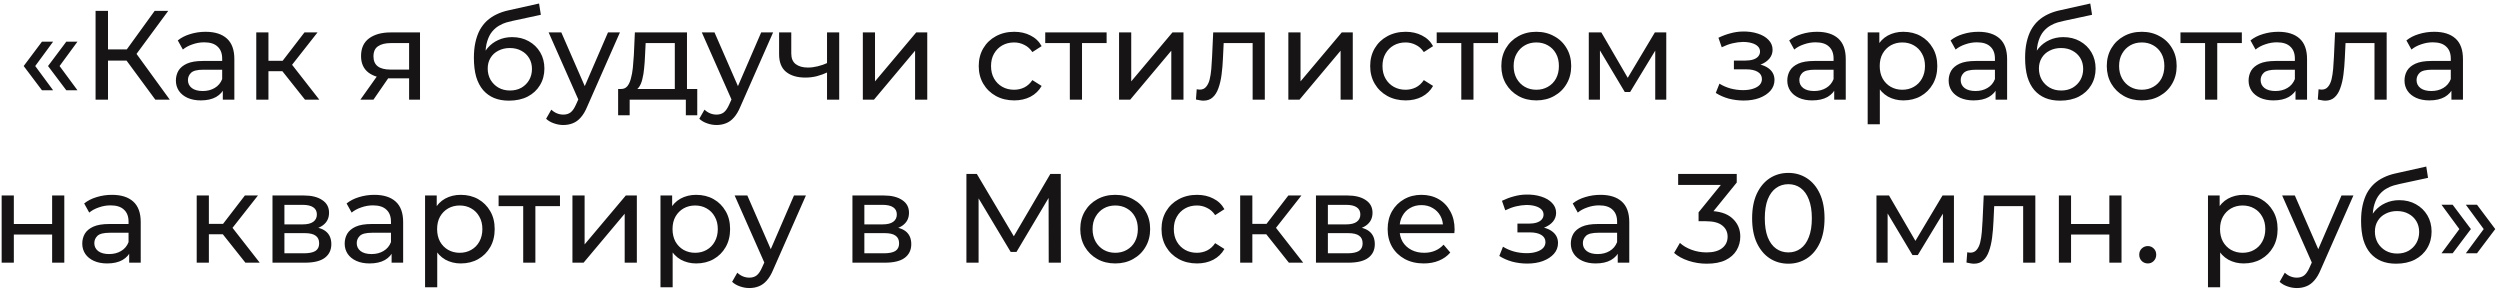<?xml version="1.0" encoding="UTF-8"?> <svg xmlns="http://www.w3.org/2000/svg" width="276" height="32" viewBox="0 0 276 32" fill="none"> <path d="M4.631 9.964L2.615 7.29L4.631 4.602H5.863L3.889 7.29L5.863 9.964H4.631ZM7.319 9.964L5.303 7.29L7.319 4.602H8.551L6.577 7.29L8.551 9.964H7.319ZM17.145 11L13.589 6.17L14.723 5.47L18.741 11H17.145ZM10.551 11V1.2H11.923V11H10.551ZM11.503 6.688V5.456H14.681V6.688H11.503ZM14.849 6.254L13.561 6.058L17.075 1.2H18.573L14.849 6.254ZM24.598 11V9.432L24.528 9.138V6.464C24.528 5.895 24.36 5.456 24.024 5.148C23.697 4.831 23.203 4.672 22.54 4.672C22.101 4.672 21.672 4.747 21.252 4.896C20.832 5.036 20.477 5.227 20.188 5.47L19.628 4.462C20.011 4.154 20.468 3.921 21 3.762C21.541 3.594 22.106 3.51 22.694 3.51C23.711 3.51 24.495 3.757 25.046 4.252C25.597 4.747 25.872 5.503 25.872 6.52V11H24.598ZM22.162 11.084C21.611 11.084 21.126 10.991 20.706 10.804C20.295 10.617 19.978 10.361 19.754 10.034C19.53 9.698 19.418 9.32 19.418 8.9C19.418 8.499 19.511 8.135 19.698 7.808C19.894 7.481 20.207 7.22 20.636 7.024C21.075 6.828 21.663 6.73 22.4 6.73H24.752V7.696H22.456C21.784 7.696 21.331 7.808 21.098 8.032C20.865 8.256 20.748 8.527 20.748 8.844C20.748 9.208 20.893 9.502 21.182 9.726C21.471 9.941 21.873 10.048 22.386 10.048C22.89 10.048 23.329 9.936 23.702 9.712C24.085 9.488 24.36 9.161 24.528 8.732L24.794 9.656C24.617 10.095 24.304 10.445 23.856 10.706C23.408 10.958 22.843 11.084 22.162 11.084ZM33.668 11L30.798 7.388L31.904 6.716L35.25 11H33.668ZM28.292 11V3.58H29.636V11H28.292ZM29.23 7.864V6.716H31.68V7.864H29.23ZM32.016 7.444L30.77 7.276L33.612 3.58H35.054L32.016 7.444ZM45.165 11V8.396L45.375 8.648H43.009C42.02 8.648 41.245 8.438 40.685 8.018C40.135 7.598 39.859 6.987 39.859 6.184C39.859 5.325 40.153 4.677 40.741 4.238C41.339 3.799 42.132 3.58 43.121 3.58H46.369V11H45.165ZM39.789 11L41.805 8.158H43.191L41.231 11H39.789ZM45.165 7.976V4.378L45.375 4.756H43.163C42.547 4.756 42.071 4.873 41.735 5.106C41.399 5.33 41.231 5.703 41.231 6.226C41.231 7.197 41.856 7.682 43.107 7.682H45.375L45.165 7.976ZM56.181 11.112C55.565 11.112 55.019 11.014 54.543 10.818C54.077 10.622 53.675 10.333 53.339 9.95C53.003 9.558 52.747 9.068 52.569 8.48C52.401 7.883 52.317 7.183 52.317 6.38C52.317 5.745 52.373 5.176 52.485 4.672C52.597 4.168 52.756 3.72 52.961 3.328C53.176 2.936 53.437 2.595 53.745 2.306C54.063 2.017 54.417 1.779 54.809 1.592C55.211 1.396 55.649 1.247 56.125 1.144L59.513 0.388L59.709 1.634L56.587 2.306C56.401 2.343 56.177 2.399 55.915 2.474C55.654 2.549 55.388 2.665 55.117 2.824C54.847 2.973 54.595 3.183 54.361 3.454C54.128 3.725 53.941 4.079 53.801 4.518C53.661 4.947 53.591 5.479 53.591 6.114C53.591 6.291 53.596 6.427 53.605 6.52C53.615 6.613 53.624 6.707 53.633 6.8C53.652 6.893 53.666 7.033 53.675 7.22L53.115 6.646C53.265 6.133 53.503 5.685 53.829 5.302C54.156 4.919 54.548 4.625 55.005 4.42C55.472 4.205 55.981 4.098 56.531 4.098C57.222 4.098 57.833 4.247 58.365 4.546C58.907 4.845 59.331 5.255 59.639 5.778C59.947 6.301 60.101 6.898 60.101 7.57C60.101 8.251 59.938 8.863 59.611 9.404C59.294 9.936 58.841 10.356 58.253 10.664C57.665 10.963 56.975 11.112 56.181 11.112ZM56.307 9.992C56.783 9.992 57.203 9.889 57.567 9.684C57.931 9.469 58.216 9.185 58.421 8.83C58.627 8.466 58.729 8.06 58.729 7.612C58.729 7.164 58.627 6.767 58.421 6.422C58.216 6.077 57.931 5.806 57.567 5.61C57.203 5.405 56.774 5.302 56.279 5.302C55.813 5.302 55.393 5.4 55.019 5.596C54.646 5.783 54.357 6.049 54.151 6.394C53.946 6.73 53.843 7.122 53.843 7.57C53.843 8.018 53.946 8.429 54.151 8.802C54.366 9.166 54.655 9.455 55.019 9.67C55.393 9.885 55.822 9.992 56.307 9.992ZM62.194 13.8C61.839 13.8 61.494 13.739 61.158 13.618C60.822 13.506 60.532 13.338 60.29 13.114L60.864 12.106C61.05 12.283 61.256 12.419 61.48 12.512C61.704 12.605 61.942 12.652 62.194 12.652C62.52 12.652 62.791 12.568 63.006 12.4C63.22 12.232 63.421 11.933 63.608 11.504L64.07 10.482L64.21 10.314L67.122 3.58H68.438L64.84 11.742C64.625 12.265 64.382 12.675 64.112 12.974C63.85 13.273 63.561 13.483 63.244 13.604C62.926 13.735 62.576 13.8 62.194 13.8ZM63.958 11.238L60.57 3.58H61.97L64.854 10.188L63.958 11.238ZM74.499 10.37V4.756H71.279L71.209 6.184C71.19 6.651 71.158 7.103 71.111 7.542C71.074 7.971 71.008 8.368 70.915 8.732C70.831 9.096 70.705 9.395 70.537 9.628C70.369 9.861 70.145 10.006 69.865 10.062L68.535 9.824C68.824 9.833 69.058 9.74 69.235 9.544C69.412 9.339 69.548 9.059 69.641 8.704C69.744 8.349 69.818 7.948 69.865 7.5C69.912 7.043 69.949 6.571 69.977 6.086L70.089 3.58H75.843V10.37H74.499ZM68.241 12.722V9.824H76.977V12.722H75.717V11H69.515V12.722H68.241ZM79.106 13.8C78.751 13.8 78.406 13.739 78.07 13.618C77.734 13.506 77.444 13.338 77.202 13.114L77.776 12.106C77.962 12.283 78.168 12.419 78.392 12.512C78.616 12.605 78.854 12.652 79.106 12.652C79.432 12.652 79.703 12.568 79.918 12.4C80.132 12.232 80.333 11.933 80.52 11.504L80.982 10.482L81.122 10.314L84.034 3.58H85.35L81.752 11.742C81.537 12.265 81.294 12.675 81.024 12.974C80.762 13.273 80.473 13.483 80.156 13.604C79.838 13.735 79.488 13.8 79.106 13.8ZM80.87 11.238L77.482 3.58H78.882L81.766 10.188L80.87 11.238ZM91.402 7.962C91.01 8.149 90.604 8.298 90.184 8.41C89.773 8.513 89.349 8.564 88.91 8.564C88.014 8.564 87.305 8.354 86.782 7.934C86.269 7.514 86.012 6.865 86.012 5.988V3.58H87.356V5.904C87.356 6.436 87.519 6.828 87.846 7.08C88.182 7.332 88.63 7.458 89.19 7.458C89.544 7.458 89.909 7.411 90.282 7.318C90.665 7.225 91.038 7.094 91.402 6.926V7.962ZM91.304 11V3.58H92.648V11H91.304ZM95.257 11V3.58H96.601V8.984L101.151 3.58H102.369V11H101.025V5.596L96.489 11H95.257ZM111.972 11.084C111.216 11.084 110.539 10.921 109.942 10.594C109.354 10.267 108.892 9.819 108.556 9.25C108.22 8.681 108.052 8.027 108.052 7.29C108.052 6.553 108.22 5.899 108.556 5.33C108.892 4.761 109.354 4.317 109.942 4C110.539 3.673 111.216 3.51 111.972 3.51C112.644 3.51 113.241 3.645 113.764 3.916C114.296 4.177 114.706 4.569 114.996 5.092L113.974 5.75C113.731 5.386 113.432 5.12 113.078 4.952C112.732 4.775 112.359 4.686 111.958 4.686C111.472 4.686 111.038 4.793 110.656 5.008C110.273 5.223 109.97 5.526 109.746 5.918C109.522 6.301 109.41 6.758 109.41 7.29C109.41 7.822 109.522 8.284 109.746 8.676C109.97 9.068 110.273 9.371 110.656 9.586C111.038 9.801 111.472 9.908 111.958 9.908C112.359 9.908 112.732 9.824 113.078 9.656C113.432 9.479 113.731 9.208 113.974 8.844L114.996 9.488C114.706 10.001 114.296 10.398 113.764 10.678C113.241 10.949 112.644 11.084 111.972 11.084ZM118.11 11V4.406L118.446 4.756H115.394V3.58H122.17V4.756H119.132L119.454 4.406V11H118.11ZM123.544 11V3.58H124.888V8.984L129.438 3.58H130.656V11H129.312V5.596L124.776 11H123.544ZM132.033 10.986L132.117 9.852C132.182 9.861 132.243 9.871 132.299 9.88C132.355 9.889 132.406 9.894 132.453 9.894C132.752 9.894 132.985 9.791 133.153 9.586C133.33 9.381 133.461 9.11 133.545 8.774C133.629 8.429 133.69 8.041 133.727 7.612C133.764 7.183 133.792 6.753 133.811 6.324L133.937 3.58H139.635V11H138.291V4.364L138.613 4.756H134.805L135.113 4.35L135.015 6.408C134.987 7.061 134.936 7.673 134.861 8.242C134.786 8.811 134.67 9.311 134.511 9.74C134.362 10.169 134.152 10.505 133.881 10.748C133.62 10.991 133.279 11.112 132.859 11.112C132.738 11.112 132.607 11.098 132.467 11.07C132.336 11.051 132.192 11.023 132.033 10.986ZM142.234 11V3.58H143.578V8.984L148.128 3.58H149.346V11H148.002V5.596L143.466 11H142.234ZM155.188 11.084C154.432 11.084 153.756 10.921 153.158 10.594C152.57 10.267 152.108 9.819 151.772 9.25C151.436 8.681 151.268 8.027 151.268 7.29C151.268 6.553 151.436 5.899 151.772 5.33C152.108 4.761 152.57 4.317 153.158 4C153.756 3.673 154.432 3.51 155.188 3.51C155.86 3.51 156.458 3.645 156.98 3.916C157.512 4.177 157.923 4.569 158.212 5.092L157.19 5.75C156.948 5.386 156.649 5.12 156.294 4.952C155.949 4.775 155.576 4.686 155.174 4.686C154.689 4.686 154.255 4.793 153.872 5.008C153.49 5.223 153.186 5.526 152.962 5.918C152.738 6.301 152.626 6.758 152.626 7.29C152.626 7.822 152.738 8.284 152.962 8.676C153.186 9.068 153.49 9.371 153.872 9.586C154.255 9.801 154.689 9.908 155.174 9.908C155.576 9.908 155.949 9.824 156.294 9.656C156.649 9.479 156.948 9.208 157.19 8.844L158.212 9.488C157.923 10.001 157.512 10.398 156.98 10.678C156.458 10.949 155.86 11.084 155.188 11.084ZM161.327 11V4.406L161.663 4.756H158.611V3.58H165.387V4.756H162.349L162.671 4.406V11H161.327ZM169.611 11.084C168.864 11.084 168.202 10.921 167.623 10.594C167.044 10.267 166.587 9.819 166.251 9.25C165.915 8.671 165.747 8.018 165.747 7.29C165.747 6.553 165.915 5.899 166.251 5.33C166.587 4.761 167.044 4.317 167.623 4C168.202 3.673 168.864 3.51 169.611 3.51C170.348 3.51 171.006 3.673 171.585 4C172.173 4.317 172.63 4.761 172.957 5.33C173.293 5.89 173.461 6.543 173.461 7.29C173.461 8.027 173.293 8.681 172.957 9.25C172.63 9.819 172.173 10.267 171.585 10.594C171.006 10.921 170.348 11.084 169.611 11.084ZM169.611 9.908C170.087 9.908 170.512 9.801 170.885 9.586C171.268 9.371 171.566 9.068 171.781 8.676C171.996 8.275 172.103 7.813 172.103 7.29C172.103 6.758 171.996 6.301 171.781 5.918C171.566 5.526 171.268 5.223 170.885 5.008C170.512 4.793 170.087 4.686 169.611 4.686C169.135 4.686 168.71 4.793 168.337 5.008C167.964 5.223 167.665 5.526 167.441 5.918C167.217 6.301 167.105 6.758 167.105 7.29C167.105 7.813 167.217 8.275 167.441 8.676C167.665 9.068 167.964 9.371 168.337 9.586C168.71 9.801 169.135 9.908 169.611 9.908ZM175.402 11V3.58H176.788L179.98 9.068H179.42L182.696 3.58H183.956V11H182.738V5.092L182.962 5.218L179.966 10.16H179.378L176.368 5.12L176.634 5.064V11H175.402ZM192.501 11.098C191.941 11.098 191.391 11.028 190.849 10.888C190.317 10.739 189.841 10.529 189.421 10.258L189.827 9.236C190.182 9.46 190.588 9.637 191.045 9.768C191.503 9.889 191.965 9.95 192.431 9.95C192.861 9.95 193.229 9.899 193.537 9.796C193.855 9.693 194.097 9.553 194.265 9.376C194.433 9.189 194.517 8.975 194.517 8.732C194.517 8.387 194.363 8.121 194.055 7.934C193.747 7.747 193.318 7.654 192.767 7.654H191.423V6.688H192.683C193.01 6.688 193.295 6.651 193.537 6.576C193.78 6.501 193.967 6.389 194.097 6.24C194.237 6.081 194.307 5.899 194.307 5.694C194.307 5.47 194.228 5.279 194.069 5.12C193.911 4.961 193.687 4.84 193.397 4.756C193.117 4.672 192.786 4.63 192.403 4.63C192.03 4.639 191.647 4.691 191.255 4.784C190.873 4.877 190.481 5.022 190.079 5.218L189.715 4.168C190.163 3.953 190.602 3.79 191.031 3.678C191.47 3.557 191.904 3.491 192.333 3.482C192.977 3.463 193.551 3.538 194.055 3.706C194.559 3.865 194.956 4.098 195.245 4.406C195.544 4.714 195.693 5.078 195.693 5.498C195.693 5.853 195.581 6.17 195.357 6.45C195.133 6.721 194.835 6.935 194.461 7.094C194.088 7.253 193.659 7.332 193.173 7.332L193.229 7.01C194.06 7.01 194.713 7.173 195.189 7.5C195.665 7.827 195.903 8.27 195.903 8.83C195.903 9.278 195.754 9.675 195.455 10.02C195.157 10.356 194.751 10.622 194.237 10.818C193.733 11.005 193.155 11.098 192.501 11.098ZM202.497 11V9.432L202.427 9.138V6.464C202.427 5.895 202.259 5.456 201.923 5.148C201.596 4.831 201.101 4.672 200.439 4.672C200 4.672 199.571 4.747 199.151 4.896C198.731 5.036 198.376 5.227 198.087 5.47L197.527 4.462C197.909 4.154 198.367 3.921 198.899 3.762C199.44 3.594 200.005 3.51 200.593 3.51C201.61 3.51 202.394 3.757 202.945 4.252C203.495 4.747 203.771 5.503 203.771 6.52V11H202.497ZM200.061 11.084C199.51 11.084 199.025 10.991 198.605 10.804C198.194 10.617 197.877 10.361 197.653 10.034C197.429 9.698 197.317 9.32 197.317 8.9C197.317 8.499 197.41 8.135 197.597 7.808C197.793 7.481 198.105 7.22 198.535 7.024C198.973 6.828 199.561 6.73 200.299 6.73H202.651V7.696H200.355C199.683 7.696 199.23 7.808 198.997 8.032C198.763 8.256 198.647 8.527 198.647 8.844C198.647 9.208 198.791 9.502 199.081 9.726C199.37 9.941 199.771 10.048 200.285 10.048C200.789 10.048 201.227 9.936 201.601 9.712C201.983 9.488 202.259 9.161 202.427 8.732L202.693 9.656C202.515 10.095 202.203 10.445 201.755 10.706C201.307 10.958 200.742 11.084 200.061 11.084ZM210.125 11.084C209.509 11.084 208.944 10.944 208.431 10.664C207.927 10.375 207.521 9.95 207.213 9.39C206.914 8.83 206.765 8.13 206.765 7.29C206.765 6.45 206.909 5.75 207.199 5.19C207.497 4.63 207.899 4.21 208.403 3.93C208.916 3.65 209.49 3.51 210.125 3.51C210.853 3.51 211.497 3.669 212.057 3.986C212.617 4.303 213.06 4.747 213.387 5.316C213.713 5.876 213.877 6.534 213.877 7.29C213.877 8.046 213.713 8.709 213.387 9.278C213.06 9.847 212.617 10.291 212.057 10.608C211.497 10.925 210.853 11.084 210.125 11.084ZM206.191 13.716V3.58H207.479V5.582L207.395 7.304L207.535 9.026V13.716H206.191ZM210.013 9.908C210.489 9.908 210.913 9.801 211.287 9.586C211.669 9.371 211.968 9.068 212.183 8.676C212.407 8.275 212.519 7.813 212.519 7.29C212.519 6.758 212.407 6.301 212.183 5.918C211.968 5.526 211.669 5.223 211.287 5.008C210.913 4.793 210.489 4.686 210.013 4.686C209.546 4.686 209.121 4.793 208.739 5.008C208.365 5.223 208.067 5.526 207.843 5.918C207.628 6.301 207.521 6.758 207.521 7.29C207.521 7.813 207.628 8.275 207.843 8.676C208.067 9.068 208.365 9.371 208.739 9.586C209.121 9.801 209.546 9.908 210.013 9.908ZM220.311 11V9.432L220.241 9.138V6.464C220.241 5.895 220.073 5.456 219.737 5.148C219.41 4.831 218.916 4.672 218.253 4.672C217.814 4.672 217.385 4.747 216.965 4.896C216.545 5.036 216.19 5.227 215.901 5.47L215.341 4.462C215.724 4.154 216.181 3.921 216.713 3.762C217.254 3.594 217.819 3.51 218.407 3.51C219.424 3.51 220.208 3.757 220.759 4.252C221.31 4.747 221.585 5.503 221.585 6.52V11H220.311ZM217.875 11.084C217.324 11.084 216.839 10.991 216.419 10.804C216.008 10.617 215.691 10.361 215.467 10.034C215.243 9.698 215.131 9.32 215.131 8.9C215.131 8.499 215.224 8.135 215.411 7.808C215.607 7.481 215.92 7.22 216.349 7.024C216.788 6.828 217.376 6.73 218.113 6.73H220.465V7.696H218.169C217.497 7.696 217.044 7.808 216.811 8.032C216.578 8.256 216.461 8.527 216.461 8.844C216.461 9.208 216.606 9.502 216.895 9.726C217.184 9.941 217.586 10.048 218.099 10.048C218.603 10.048 219.042 9.936 219.415 9.712C219.798 9.488 220.073 9.161 220.241 8.732L220.507 9.656C220.33 10.095 220.017 10.445 219.569 10.706C219.121 10.958 218.556 11.084 217.875 11.084ZM227.435 11.112C226.819 11.112 226.273 11.014 225.797 10.818C225.33 10.622 224.929 10.333 224.593 9.95C224.257 9.558 224 9.068 223.823 8.48C223.655 7.883 223.571 7.183 223.571 6.38C223.571 5.745 223.627 5.176 223.739 4.672C223.851 4.168 224.01 3.72 224.215 3.328C224.43 2.936 224.691 2.595 224.999 2.306C225.316 2.017 225.671 1.779 226.063 1.592C226.464 1.396 226.903 1.247 227.379 1.144L230.767 0.388L230.963 1.634L227.841 2.306C227.654 2.343 227.43 2.399 227.169 2.474C226.908 2.549 226.642 2.665 226.371 2.824C226.1 2.973 225.848 3.183 225.615 3.454C225.382 3.725 225.195 4.079 225.055 4.518C224.915 4.947 224.845 5.479 224.845 6.114C224.845 6.291 224.85 6.427 224.859 6.52C224.868 6.613 224.878 6.707 224.887 6.8C224.906 6.893 224.92 7.033 224.929 7.22L224.369 6.646C224.518 6.133 224.756 5.685 225.083 5.302C225.41 4.919 225.802 4.625 226.259 4.42C226.726 4.205 227.234 4.098 227.785 4.098C228.476 4.098 229.087 4.247 229.619 4.546C230.16 4.845 230.585 5.255 230.893 5.778C231.201 6.301 231.355 6.898 231.355 7.57C231.355 8.251 231.192 8.863 230.865 9.404C230.548 9.936 230.095 10.356 229.507 10.664C228.919 10.963 228.228 11.112 227.435 11.112ZM227.561 9.992C228.037 9.992 228.457 9.889 228.821 9.684C229.185 9.469 229.47 9.185 229.675 8.83C229.88 8.466 229.983 8.06 229.983 7.612C229.983 7.164 229.88 6.767 229.675 6.422C229.47 6.077 229.185 5.806 228.821 5.61C228.457 5.405 228.028 5.302 227.533 5.302C227.066 5.302 226.646 5.4 226.273 5.596C225.9 5.783 225.61 6.049 225.405 6.394C225.2 6.73 225.097 7.122 225.097 7.57C225.097 8.018 225.2 8.429 225.405 8.802C225.62 9.166 225.909 9.455 226.273 9.67C226.646 9.885 227.076 9.992 227.561 9.992ZM236.453 11.084C235.706 11.084 235.043 10.921 234.465 10.594C233.886 10.267 233.429 9.819 233.093 9.25C232.757 8.671 232.589 8.018 232.589 7.29C232.589 6.553 232.757 5.899 233.093 5.33C233.429 4.761 233.886 4.317 234.465 4C235.043 3.673 235.706 3.51 236.453 3.51C237.19 3.51 237.848 3.673 238.427 4C239.015 4.317 239.472 4.761 239.799 5.33C240.135 5.89 240.303 6.543 240.303 7.29C240.303 8.027 240.135 8.681 239.799 9.25C239.472 9.819 239.015 10.267 238.427 10.594C237.848 10.921 237.19 11.084 236.453 11.084ZM236.453 9.908C236.929 9.908 237.353 9.801 237.727 9.586C238.109 9.371 238.408 9.068 238.623 8.676C238.837 8.275 238.945 7.813 238.945 7.29C238.945 6.758 238.837 6.301 238.623 5.918C238.408 5.526 238.109 5.223 237.727 5.008C237.353 4.793 236.929 4.686 236.453 4.686C235.977 4.686 235.552 4.793 235.179 5.008C234.805 5.223 234.507 5.526 234.283 5.918C234.059 6.301 233.947 6.758 233.947 7.29C233.947 7.813 234.059 8.275 234.283 8.676C234.507 9.068 234.805 9.371 235.179 9.586C235.552 9.801 235.977 9.908 236.453 9.908ZM243.44 11V4.406L243.776 4.756H240.724V3.58H247.5V4.756H244.462L244.784 4.406V11H243.44ZM253.424 11V9.432L253.354 9.138V6.464C253.354 5.895 253.186 5.456 252.85 5.148C252.524 4.831 252.029 4.672 251.366 4.672C250.928 4.672 250.498 4.747 250.078 4.896C249.658 5.036 249.304 5.227 249.014 5.47L248.454 4.462C248.837 4.154 249.294 3.921 249.826 3.762C250.368 3.594 250.932 3.51 251.52 3.51C252.538 3.51 253.322 3.757 253.872 4.252C254.423 4.747 254.698 5.503 254.698 6.52V11H253.424ZM250.988 11.084C250.438 11.084 249.952 10.991 249.532 10.804C249.122 10.617 248.804 10.361 248.58 10.034C248.356 9.698 248.244 9.32 248.244 8.9C248.244 8.499 248.338 8.135 248.524 7.808C248.72 7.481 249.033 7.22 249.462 7.024C249.901 6.828 250.489 6.73 251.226 6.73H253.578V7.696H251.282C250.61 7.696 250.158 7.808 249.924 8.032C249.691 8.256 249.574 8.527 249.574 8.844C249.574 9.208 249.719 9.502 250.008 9.726C250.298 9.941 250.699 10.048 251.212 10.048C251.716 10.048 252.155 9.936 252.528 9.712C252.911 9.488 253.186 9.161 253.354 8.732L253.62 9.656C253.443 10.095 253.13 10.445 252.682 10.706C252.234 10.958 251.67 11.084 250.988 11.084ZM255.886 10.986L255.97 9.852C256.036 9.861 256.096 9.871 256.152 9.88C256.208 9.889 256.26 9.894 256.306 9.894C256.605 9.894 256.838 9.791 257.006 9.586C257.184 9.381 257.314 9.11 257.398 8.774C257.482 8.429 257.543 8.041 257.58 7.612C257.618 7.183 257.646 6.753 257.664 6.324L257.79 3.58H263.488V11H262.144V4.364L262.466 4.756H258.658L258.966 4.35L258.868 6.408C258.84 7.061 258.789 7.673 258.714 8.242C258.64 8.811 258.523 9.311 258.364 9.74C258.215 10.169 258.005 10.505 257.734 10.748C257.473 10.991 257.132 11.112 256.712 11.112C256.591 11.112 256.46 11.098 256.32 11.07C256.19 11.051 256.045 11.023 255.886 10.986ZM270.637 11V9.432L270.567 9.138V6.464C270.567 5.895 270.399 5.456 270.063 5.148C269.736 4.831 269.242 4.672 268.579 4.672C268.14 4.672 267.711 4.747 267.291 4.896C266.871 5.036 266.516 5.227 266.227 5.47L265.667 4.462C266.05 4.154 266.507 3.921 267.039 3.762C267.58 3.594 268.145 3.51 268.733 3.51C269.75 3.51 270.534 3.757 271.085 4.252C271.636 4.747 271.911 5.503 271.911 6.52V11H270.637ZM268.201 11.084C267.65 11.084 267.165 10.991 266.745 10.804C266.334 10.617 266.017 10.361 265.793 10.034C265.569 9.698 265.457 9.32 265.457 8.9C265.457 8.499 265.55 8.135 265.737 7.808C265.933 7.481 266.246 7.22 266.675 7.024C267.114 6.828 267.702 6.73 268.439 6.73H270.791V7.696H268.495C267.823 7.696 267.37 7.808 267.137 8.032C266.904 8.256 266.787 8.527 266.787 8.844C266.787 9.208 266.932 9.502 267.221 9.726C267.51 9.941 267.912 10.048 268.425 10.048C268.929 10.048 269.368 9.936 269.741 9.712C270.124 9.488 270.399 9.161 270.567 8.732L270.833 9.656C270.656 10.095 270.343 10.445 269.895 10.706C269.447 10.958 268.882 11.084 268.201 11.084ZM0.183 29V21.58H1.527V24.73H5.755V21.58H7.099V29H5.755V25.892H1.527V29H0.183ZM14.262 29V27.432L14.192 27.138V24.464C14.192 23.895 14.024 23.456 13.688 23.148C13.361 22.831 12.867 22.672 12.204 22.672C11.765 22.672 11.336 22.747 10.916 22.896C10.496 23.036 10.142 23.227 9.852 23.47L9.292 22.462C9.675 22.154 10.132 21.921 10.664 21.762C11.206 21.594 11.77 21.51 12.358 21.51C13.376 21.51 14.159 21.757 14.71 22.252C15.261 22.747 15.536 23.503 15.536 24.52V29H14.262ZM11.826 29.084C11.275 29.084 10.79 28.991 10.37 28.804C9.959 28.617 9.642 28.361 9.418 28.034C9.194 27.698 9.082 27.32 9.082 26.9C9.082 26.499 9.175 26.135 9.362 25.808C9.558 25.481 9.871 25.22 10.3 25.024C10.739 24.828 11.327 24.73 12.064 24.73H14.416V25.696H12.12C11.448 25.696 10.995 25.808 10.762 26.032C10.529 26.256 10.412 26.527 10.412 26.844C10.412 27.208 10.557 27.502 10.846 27.726C11.136 27.941 11.537 28.048 12.05 28.048C12.554 28.048 12.993 27.936 13.366 27.712C13.749 27.488 14.024 27.161 14.192 26.732L14.458 27.656C14.281 28.095 13.968 28.445 13.52 28.706C13.072 28.958 12.508 29.084 11.826 29.084ZM27.092 29L24.222 25.388L25.328 24.716L28.674 29H27.092ZM21.716 29V21.58H23.06V29H21.716ZM22.654 25.864V24.716H25.104V25.864H22.654ZM25.44 25.444L24.194 25.276L27.036 21.58H28.478L25.44 25.444ZM30.083 29V21.58H33.527C34.395 21.58 35.077 21.748 35.571 22.084C36.075 22.411 36.327 22.877 36.327 23.484C36.327 24.091 36.089 24.562 35.613 24.898C35.147 25.225 34.526 25.388 33.751 25.388L33.961 25.024C34.848 25.024 35.506 25.187 35.935 25.514C36.365 25.841 36.579 26.321 36.579 26.956C36.579 27.6 36.337 28.104 35.851 28.468C35.375 28.823 34.643 29 33.653 29H30.083ZM31.399 27.964H33.555C34.115 27.964 34.535 27.88 34.815 27.712C35.095 27.535 35.235 27.255 35.235 26.872C35.235 26.48 35.105 26.195 34.843 26.018C34.591 25.831 34.19 25.738 33.639 25.738H31.399V27.964ZM31.399 24.772H33.415C33.929 24.772 34.316 24.679 34.577 24.492C34.848 24.296 34.983 24.025 34.983 23.68C34.983 23.325 34.848 23.059 34.577 22.882C34.316 22.705 33.929 22.616 33.415 22.616H31.399V24.772ZM43.233 29V27.432L43.163 27.138V24.464C43.163 23.895 42.995 23.456 42.659 23.148C42.332 22.831 41.837 22.672 41.175 22.672C40.736 22.672 40.307 22.747 39.887 22.896C39.467 23.036 39.112 23.227 38.823 23.47L38.263 22.462C38.645 22.154 39.103 21.921 39.635 21.762C40.176 21.594 40.741 21.51 41.329 21.51C42.346 21.51 43.13 21.757 43.681 22.252C44.231 22.747 44.507 23.503 44.507 24.52V29H43.233ZM40.797 29.084C40.246 29.084 39.761 28.991 39.341 28.804C38.93 28.617 38.613 28.361 38.389 28.034C38.165 27.698 38.053 27.32 38.053 26.9C38.053 26.499 38.146 26.135 38.333 25.808C38.529 25.481 38.842 25.22 39.271 25.024C39.709 24.828 40.297 24.73 41.035 24.73H43.387V25.696H41.091C40.419 25.696 39.966 25.808 39.733 26.032C39.499 26.256 39.383 26.527 39.383 26.844C39.383 27.208 39.528 27.502 39.817 27.726C40.106 27.941 40.508 28.048 41.021 28.048C41.525 28.048 41.964 27.936 42.337 27.712C42.719 27.488 42.995 27.161 43.163 26.732L43.429 27.656C43.252 28.095 42.939 28.445 42.491 28.706C42.043 28.958 41.478 29.084 40.797 29.084ZM50.861 29.084C50.245 29.084 49.68 28.944 49.167 28.664C48.663 28.375 48.257 27.95 47.949 27.39C47.65 26.83 47.501 26.13 47.501 25.29C47.501 24.45 47.646 23.75 47.935 23.19C48.234 22.63 48.635 22.21 49.139 21.93C49.652 21.65 50.226 21.51 50.861 21.51C51.589 21.51 52.233 21.669 52.793 21.986C53.353 22.303 53.796 22.747 54.123 23.316C54.45 23.876 54.613 24.534 54.613 25.29C54.613 26.046 54.45 26.709 54.123 27.278C53.796 27.847 53.353 28.291 52.793 28.608C52.233 28.925 51.589 29.084 50.861 29.084ZM46.927 31.716V21.58H48.215V23.582L48.131 25.304L48.271 27.026V31.716H46.927ZM50.749 27.908C51.225 27.908 51.65 27.801 52.023 27.586C52.406 27.371 52.704 27.068 52.919 26.676C53.143 26.275 53.255 25.813 53.255 25.29C53.255 24.758 53.143 24.301 52.919 23.918C52.704 23.526 52.406 23.223 52.023 23.008C51.65 22.793 51.225 22.686 50.749 22.686C50.282 22.686 49.858 22.793 49.475 23.008C49.102 23.223 48.803 23.526 48.579 23.918C48.364 24.301 48.257 24.758 48.257 25.29C48.257 25.813 48.364 26.275 48.579 26.676C48.803 27.068 49.102 27.371 49.475 27.586C49.858 27.801 50.282 27.908 50.749 27.908ZM57.762 29V22.406L58.098 22.756H55.046V21.58H61.822V22.756H58.784L59.106 22.406V29H57.762ZM63.197 29V21.58H64.54V26.984L69.091 21.58H70.308V29H68.965V23.596L64.428 29H63.197ZM76.851 29.084C76.235 29.084 75.671 28.944 75.157 28.664C74.653 28.375 74.247 27.95 73.939 27.39C73.641 26.83 73.491 26.13 73.491 25.29C73.491 24.45 73.636 23.75 73.925 23.19C74.224 22.63 74.625 22.21 75.129 21.93C75.643 21.65 76.217 21.51 76.851 21.51C77.579 21.51 78.223 21.669 78.783 21.986C79.343 22.303 79.787 22.747 80.113 23.316C80.44 23.876 80.603 24.534 80.603 25.29C80.603 26.046 80.44 26.709 80.113 27.278C79.787 27.847 79.343 28.291 78.783 28.608C78.223 28.925 77.579 29.084 76.851 29.084ZM72.917 31.716V21.58H74.205V23.582L74.121 25.304L74.261 27.026V31.716H72.917ZM76.739 27.908C77.215 27.908 77.64 27.801 78.013 27.586C78.396 27.371 78.695 27.068 78.909 26.676C79.133 26.275 79.245 25.813 79.245 25.29C79.245 24.758 79.133 24.301 78.909 23.918C78.695 23.526 78.396 23.223 78.013 23.008C77.64 22.793 77.215 22.686 76.739 22.686C76.273 22.686 75.848 22.793 75.465 23.008C75.092 23.223 74.793 23.526 74.569 23.918C74.355 24.301 74.247 24.758 74.247 25.29C74.247 25.813 74.355 26.275 74.569 26.676C74.793 27.068 75.092 27.371 75.465 27.586C75.848 27.801 76.273 27.908 76.739 27.908ZM82.729 31.8C82.374 31.8 82.029 31.739 81.693 31.618C81.357 31.506 81.067 31.338 80.825 31.114L81.399 30.106C81.585 30.283 81.791 30.419 82.015 30.512C82.239 30.605 82.477 30.652 82.729 30.652C83.055 30.652 83.326 30.568 83.541 30.4C83.755 30.232 83.956 29.933 84.143 29.504L84.605 28.482L84.745 28.314L87.657 21.58H88.973L85.375 29.742C85.16 30.265 84.918 30.675 84.647 30.974C84.385 31.273 84.096 31.483 83.779 31.604C83.462 31.735 83.112 31.8 82.729 31.8ZM84.493 29.238L81.105 21.58H82.505L85.389 28.188L84.493 29.238ZM94.109 29V21.58H97.553C98.421 21.58 99.102 21.748 99.597 22.084C100.101 22.411 100.353 22.877 100.353 23.484C100.353 24.091 100.115 24.562 99.639 24.898C99.172 25.225 98.551 25.388 97.777 25.388L97.987 25.024C98.873 25.024 99.531 25.187 99.961 25.514C100.39 25.841 100.605 26.321 100.605 26.956C100.605 27.6 100.362 28.104 99.877 28.468C99.401 28.823 98.668 29 97.679 29H94.109ZM95.425 27.964H97.581C98.141 27.964 98.561 27.88 98.841 27.712C99.121 27.535 99.261 27.255 99.261 26.872C99.261 26.48 99.13 26.195 98.869 26.018C98.617 25.831 98.215 25.738 97.665 25.738H95.425V27.964ZM95.425 24.772H97.441C97.954 24.772 98.341 24.679 98.603 24.492C98.873 24.296 99.009 24.025 99.009 23.68C99.009 23.325 98.873 23.059 98.603 22.882C98.341 22.705 97.954 22.616 97.441 22.616H95.425V24.772ZM106.692 29V19.2H107.84L112.236 26.606H111.62L115.96 19.2H117.108L117.122 29H115.778L115.764 21.314H116.086L112.222 27.81H111.578L107.686 21.314H108.036V29H106.692ZM123.126 29.084C122.38 29.084 121.717 28.921 121.138 28.594C120.56 28.267 120.102 27.819 119.766 27.25C119.43 26.671 119.262 26.018 119.262 25.29C119.262 24.553 119.43 23.899 119.766 23.33C120.102 22.761 120.56 22.317 121.138 22C121.717 21.673 122.38 21.51 123.126 21.51C123.864 21.51 124.522 21.673 125.1 22C125.688 22.317 126.146 22.761 126.472 23.33C126.808 23.89 126.976 24.543 126.976 25.29C126.976 26.027 126.808 26.681 126.472 27.25C126.146 27.819 125.688 28.267 125.1 28.594C124.522 28.921 123.864 29.084 123.126 29.084ZM123.126 27.908C123.602 27.908 124.027 27.801 124.4 27.586C124.783 27.371 125.082 27.068 125.296 26.676C125.511 26.275 125.618 25.813 125.618 25.29C125.618 24.758 125.511 24.301 125.296 23.918C125.082 23.526 124.783 23.223 124.4 23.008C124.027 22.793 123.602 22.686 123.126 22.686C122.65 22.686 122.226 22.793 121.852 23.008C121.479 23.223 121.18 23.526 120.956 23.918C120.732 24.301 120.62 24.758 120.62 25.29C120.62 25.813 120.732 26.275 120.956 26.676C121.18 27.068 121.479 27.371 121.852 27.586C122.226 27.801 122.65 27.908 123.126 27.908ZM132.151 29.084C131.395 29.084 130.719 28.921 130.121 28.594C129.533 28.267 129.071 27.819 128.735 27.25C128.399 26.681 128.231 26.027 128.231 25.29C128.231 24.553 128.399 23.899 128.735 23.33C129.071 22.761 129.533 22.317 130.121 22C130.719 21.673 131.395 21.51 132.151 21.51C132.823 21.51 133.421 21.645 133.943 21.916C134.475 22.177 134.886 22.569 135.175 23.092L134.153 23.75C133.911 23.386 133.612 23.12 133.257 22.952C132.912 22.775 132.539 22.686 132.137 22.686C131.652 22.686 131.218 22.793 130.835 23.008C130.453 23.223 130.149 23.526 129.925 23.918C129.701 24.301 129.589 24.758 129.589 25.29C129.589 25.822 129.701 26.284 129.925 26.676C130.149 27.068 130.453 27.371 130.835 27.586C131.218 27.801 131.652 27.908 132.137 27.908C132.539 27.908 132.912 27.824 133.257 27.656C133.612 27.479 133.911 27.208 134.153 26.844L135.175 27.488C134.886 28.001 134.475 28.398 133.943 28.678C133.421 28.949 132.823 29.084 132.151 29.084ZM142.291 29L139.421 25.388L140.527 24.716L143.873 29H142.291ZM136.915 29V21.58H138.259V29H136.915ZM137.853 25.864V24.716H140.303V25.864H137.853ZM140.639 25.444L139.393 25.276L142.235 21.58H143.677L140.639 25.444ZM145.282 29V21.58H148.726C149.594 21.58 150.276 21.748 150.77 22.084C151.274 22.411 151.526 22.877 151.526 23.484C151.526 24.091 151.288 24.562 150.812 24.898C150.346 25.225 149.725 25.388 148.95 25.388L149.16 25.024C150.047 25.024 150.705 25.187 151.134 25.514C151.564 25.841 151.778 26.321 151.778 26.956C151.778 27.6 151.536 28.104 151.05 28.468C150.574 28.823 149.842 29 148.852 29H145.282ZM146.598 27.964H148.754C149.314 27.964 149.734 27.88 150.014 27.712C150.294 27.535 150.434 27.255 150.434 26.872C150.434 26.48 150.304 26.195 150.042 26.018C149.79 25.831 149.389 25.738 148.838 25.738H146.598V27.964ZM146.598 24.772H148.614C149.128 24.772 149.515 24.679 149.776 24.492C150.047 24.296 150.182 24.025 150.182 23.68C150.182 23.325 150.047 23.059 149.776 22.882C149.515 22.705 149.128 22.616 148.614 22.616H146.598V24.772ZM157.186 29.084C156.393 29.084 155.693 28.921 155.086 28.594C154.489 28.267 154.022 27.819 153.686 27.25C153.359 26.681 153.196 26.027 153.196 25.29C153.196 24.553 153.355 23.899 153.672 23.33C153.999 22.761 154.442 22.317 155.002 22C155.571 21.673 156.211 21.51 156.92 21.51C157.639 21.51 158.273 21.669 158.824 21.986C159.375 22.303 159.804 22.751 160.112 23.33C160.429 23.899 160.588 24.567 160.588 25.332C160.588 25.388 160.583 25.453 160.574 25.528C160.574 25.603 160.569 25.673 160.56 25.738H154.246V24.772H159.86L159.314 25.108C159.323 24.632 159.225 24.207 159.02 23.834C158.815 23.461 158.53 23.171 158.166 22.966C157.811 22.751 157.396 22.644 156.92 22.644C156.453 22.644 156.038 22.751 155.674 22.966C155.31 23.171 155.025 23.465 154.82 23.848C154.615 24.221 154.512 24.651 154.512 25.136V25.36C154.512 25.855 154.624 26.298 154.848 26.69C155.081 27.073 155.403 27.371 155.814 27.586C156.225 27.801 156.696 27.908 157.228 27.908C157.667 27.908 158.063 27.833 158.418 27.684C158.782 27.535 159.099 27.311 159.37 27.012L160.112 27.88C159.776 28.272 159.356 28.571 158.852 28.776C158.357 28.981 157.802 29.084 157.186 29.084ZM168.603 29.098C168.043 29.098 167.492 29.028 166.951 28.888C166.419 28.739 165.943 28.529 165.523 28.258L165.929 27.236C166.284 27.46 166.69 27.637 167.147 27.768C167.604 27.889 168.066 27.95 168.533 27.95C168.962 27.95 169.331 27.899 169.639 27.796C169.956 27.693 170.199 27.553 170.367 27.376C170.535 27.189 170.619 26.975 170.619 26.732C170.619 26.387 170.465 26.121 170.157 25.934C169.849 25.747 169.42 25.654 168.869 25.654H167.525V24.688H168.785C169.112 24.688 169.396 24.651 169.639 24.576C169.882 24.501 170.068 24.389 170.199 24.24C170.339 24.081 170.409 23.899 170.409 23.694C170.409 23.47 170.33 23.279 170.171 23.12C170.012 22.961 169.788 22.84 169.499 22.756C169.219 22.672 168.888 22.63 168.505 22.63C168.132 22.639 167.749 22.691 167.357 22.784C166.974 22.877 166.582 23.022 166.181 23.218L165.817 22.168C166.265 21.953 166.704 21.79 167.133 21.678C167.572 21.557 168.006 21.491 168.435 21.482C169.079 21.463 169.653 21.538 170.157 21.706C170.661 21.865 171.058 22.098 171.347 22.406C171.646 22.714 171.795 23.078 171.795 23.498C171.795 23.853 171.683 24.17 171.459 24.45C171.235 24.721 170.936 24.935 170.563 25.094C170.19 25.253 169.76 25.332 169.275 25.332L169.331 25.01C170.162 25.01 170.815 25.173 171.291 25.5C171.767 25.827 172.005 26.27 172.005 26.83C172.005 27.278 171.856 27.675 171.557 28.02C171.258 28.356 170.852 28.622 170.339 28.818C169.835 29.005 169.256 29.098 168.603 29.098ZM178.598 29V27.432L178.528 27.138V24.464C178.528 23.895 178.36 23.456 178.024 23.148C177.697 22.831 177.203 22.672 176.54 22.672C176.101 22.672 175.672 22.747 175.252 22.896C174.832 23.036 174.477 23.227 174.188 23.47L173.628 22.462C174.011 22.154 174.468 21.921 175 21.762C175.541 21.594 176.106 21.51 176.694 21.51C177.711 21.51 178.495 21.757 179.046 22.252C179.597 22.747 179.872 23.503 179.872 24.52V29H178.598ZM176.162 29.084C175.611 29.084 175.126 28.991 174.706 28.804C174.295 28.617 173.978 28.361 173.754 28.034C173.53 27.698 173.418 27.32 173.418 26.9C173.418 26.499 173.511 26.135 173.698 25.808C173.894 25.481 174.207 25.22 174.636 25.024C175.075 24.828 175.663 24.73 176.4 24.73H178.752V25.696H176.456C175.784 25.696 175.331 25.808 175.098 26.032C174.865 26.256 174.748 26.527 174.748 26.844C174.748 27.208 174.893 27.502 175.182 27.726C175.471 27.941 175.873 28.048 176.386 28.048C176.89 28.048 177.329 27.936 177.702 27.712C178.085 27.488 178.36 27.161 178.528 26.732L178.794 27.656C178.617 28.095 178.304 28.445 177.856 28.706C177.408 28.958 176.843 29.084 176.162 29.084ZM188.418 29.112C187.727 29.112 187.055 29.005 186.402 28.79C185.758 28.575 185.231 28.286 184.82 27.922L185.464 26.816C185.791 27.124 186.215 27.376 186.738 27.572C187.261 27.768 187.821 27.866 188.418 27.866C189.146 27.866 189.711 27.712 190.112 27.404C190.523 27.087 190.728 26.662 190.728 26.13C190.728 25.617 190.532 25.206 190.14 24.898C189.757 24.581 189.146 24.422 188.306 24.422H187.522V23.442L190.434 19.858L190.63 20.418H185.268V19.2H191.736V20.152L188.838 23.722L188.11 23.288H188.572C189.757 23.288 190.644 23.554 191.232 24.086C191.829 24.618 192.128 25.295 192.128 26.116C192.128 26.667 191.993 27.171 191.722 27.628C191.451 28.085 191.041 28.449 190.49 28.72C189.949 28.981 189.258 29.112 188.418 29.112ZM197.438 29.112C196.672 29.112 195.986 28.916 195.38 28.524C194.782 28.132 194.306 27.563 193.952 26.816C193.606 26.069 193.434 25.164 193.434 24.1C193.434 23.036 193.606 22.131 193.952 21.384C194.306 20.637 194.782 20.068 195.38 19.676C195.986 19.284 196.672 19.088 197.438 19.088C198.194 19.088 198.875 19.284 199.482 19.676C200.088 20.068 200.564 20.637 200.91 21.384C201.255 22.131 201.428 23.036 201.428 24.1C201.428 25.164 201.255 26.069 200.91 26.816C200.564 27.563 200.088 28.132 199.482 28.524C198.875 28.916 198.194 29.112 197.438 29.112ZM197.438 27.866C197.951 27.866 198.399 27.726 198.782 27.446C199.174 27.166 199.477 26.746 199.692 26.186C199.916 25.626 200.028 24.931 200.028 24.1C200.028 23.269 199.916 22.574 199.692 22.014C199.477 21.454 199.174 21.034 198.782 20.754C198.399 20.474 197.951 20.334 197.438 20.334C196.924 20.334 196.472 20.474 196.08 20.754C195.688 21.034 195.38 21.454 195.156 22.014C194.941 22.574 194.834 23.269 194.834 24.1C194.834 24.931 194.941 25.626 195.156 26.186C195.38 26.746 195.688 27.166 196.08 27.446C196.472 27.726 196.924 27.866 197.438 27.866ZM207.161 29V21.58H208.547L211.739 27.068H211.179L214.455 21.58H215.715V29H214.497V23.092L214.721 23.218L211.725 28.16H211.137L208.127 23.12L208.393 23.064V29H207.161ZM217.099 28.986L217.183 27.852C217.249 27.861 217.309 27.871 217.365 27.88C217.421 27.889 217.473 27.894 217.519 27.894C217.818 27.894 218.051 27.791 218.219 27.586C218.397 27.381 218.527 27.11 218.611 26.774C218.695 26.429 218.756 26.041 218.793 25.612C218.831 25.183 218.859 24.753 218.877 24.324L219.003 21.58H224.701V29H223.357V22.364L223.679 22.756H219.871L220.179 22.35L220.081 24.408C220.053 25.061 220.002 25.673 219.927 26.242C219.853 26.811 219.736 27.311 219.577 27.74C219.428 28.169 219.218 28.505 218.947 28.748C218.686 28.991 218.345 29.112 217.925 29.112C217.804 29.112 217.673 29.098 217.533 29.07C217.403 29.051 217.258 29.023 217.099 28.986ZM227.3 29V21.58H228.644V24.73H232.872V21.58H234.216V29H232.872V25.892H228.644V29H227.3ZM237.123 29.084C236.862 29.084 236.638 28.995 236.451 28.818C236.265 28.631 236.171 28.398 236.171 28.118C236.171 27.838 236.265 27.609 236.451 27.432C236.638 27.255 236.862 27.166 237.123 27.166C237.375 27.166 237.59 27.255 237.767 27.432C237.954 27.609 238.047 27.838 238.047 28.118C238.047 28.398 237.954 28.631 237.767 28.818C237.59 28.995 237.375 29.084 237.123 29.084ZM247.695 29.084C247.079 29.084 246.514 28.944 246.001 28.664C245.497 28.375 245.091 27.95 244.783 27.39C244.484 26.83 244.335 26.13 244.335 25.29C244.335 24.45 244.48 23.75 244.769 23.19C245.068 22.63 245.469 22.21 245.973 21.93C246.486 21.65 247.06 21.51 247.695 21.51C248.423 21.51 249.067 21.669 249.627 21.986C250.187 22.303 250.63 22.747 250.957 23.316C251.284 23.876 251.447 24.534 251.447 25.29C251.447 26.046 251.284 26.709 250.957 27.278C250.63 27.847 250.187 28.291 249.627 28.608C249.067 28.925 248.423 29.084 247.695 29.084ZM243.761 31.716V21.58H245.049V23.582L244.965 25.304L245.105 27.026V31.716H243.761ZM247.583 27.908C248.059 27.908 248.484 27.801 248.857 27.586C249.24 27.371 249.538 27.068 249.753 26.676C249.977 26.275 250.089 25.813 250.089 25.29C250.089 24.758 249.977 24.301 249.753 23.918C249.538 23.526 249.24 23.223 248.857 23.008C248.484 22.793 248.059 22.686 247.583 22.686C247.116 22.686 246.692 22.793 246.309 23.008C245.936 23.223 245.637 23.526 245.413 23.918C245.198 24.301 245.091 24.758 245.091 25.29C245.091 25.813 245.198 26.275 245.413 26.676C245.637 27.068 245.936 27.371 246.309 27.586C246.692 27.801 247.116 27.908 247.583 27.908ZM253.573 31.8C253.218 31.8 252.873 31.739 252.537 31.618C252.201 31.506 251.911 31.338 251.669 31.114L252.243 30.106C252.429 30.283 252.635 30.419 252.859 30.512C253.083 30.605 253.321 30.652 253.573 30.652C253.899 30.652 254.17 30.568 254.385 30.4C254.599 30.232 254.8 29.933 254.987 29.504L255.449 28.482L255.589 28.314L258.501 21.58H259.817L256.219 29.742C256.004 30.265 255.761 30.675 255.491 30.974C255.229 31.273 254.94 31.483 254.623 31.604C254.305 31.735 253.955 31.8 253.573 31.8ZM255.337 29.238L251.949 21.58H253.349L256.233 28.188L255.337 29.238ZM264.527 29.112C263.911 29.112 263.365 29.014 262.889 28.818C262.422 28.622 262.021 28.333 261.685 27.95C261.349 27.558 261.092 27.068 260.915 26.48C260.747 25.883 260.663 25.183 260.663 24.38C260.663 23.745 260.719 23.176 260.831 22.672C260.943 22.168 261.102 21.72 261.307 21.328C261.522 20.936 261.783 20.595 262.091 20.306C262.408 20.017 262.763 19.779 263.155 19.592C263.556 19.396 263.995 19.247 264.471 19.144L267.859 18.388L268.055 19.634L264.933 20.306C264.746 20.343 264.522 20.399 264.261 20.474C264 20.549 263.734 20.665 263.463 20.824C263.192 20.973 262.94 21.183 262.707 21.454C262.474 21.725 262.287 22.079 262.147 22.518C262.007 22.947 261.937 23.479 261.937 24.114C261.937 24.291 261.942 24.427 261.951 24.52C261.96 24.613 261.97 24.707 261.979 24.8C261.998 24.893 262.012 25.033 262.021 25.22L261.461 24.646C261.61 24.133 261.848 23.685 262.175 23.302C262.502 22.919 262.894 22.625 263.351 22.42C263.818 22.205 264.326 22.098 264.877 22.098C265.568 22.098 266.179 22.247 266.711 22.546C267.252 22.845 267.677 23.255 267.985 23.778C268.293 24.301 268.447 24.898 268.447 25.57C268.447 26.251 268.284 26.863 267.957 27.404C267.64 27.936 267.187 28.356 266.599 28.664C266.011 28.963 265.32 29.112 264.527 29.112ZM264.653 27.992C265.129 27.992 265.549 27.889 265.913 27.684C266.277 27.469 266.562 27.185 266.767 26.83C266.972 26.466 267.075 26.06 267.075 25.612C267.075 25.164 266.972 24.767 266.767 24.422C266.562 24.077 266.277 23.806 265.913 23.61C265.549 23.405 265.12 23.302 264.625 23.302C264.158 23.302 263.738 23.4 263.365 23.596C262.992 23.783 262.702 24.049 262.497 24.394C262.292 24.73 262.189 25.122 262.189 25.57C262.189 26.018 262.292 26.429 262.497 26.802C262.712 27.166 263.001 27.455 263.365 27.67C263.738 27.885 264.168 27.992 264.653 27.992ZM270.772 27.964H269.54L271.514 25.29L269.54 22.602H270.772L272.788 25.29L270.772 27.964ZM273.46 27.964H272.228L274.202 25.29L272.228 22.602H273.46L275.476 25.29L273.46 27.964Z" fill="#161414"></path> </svg> 